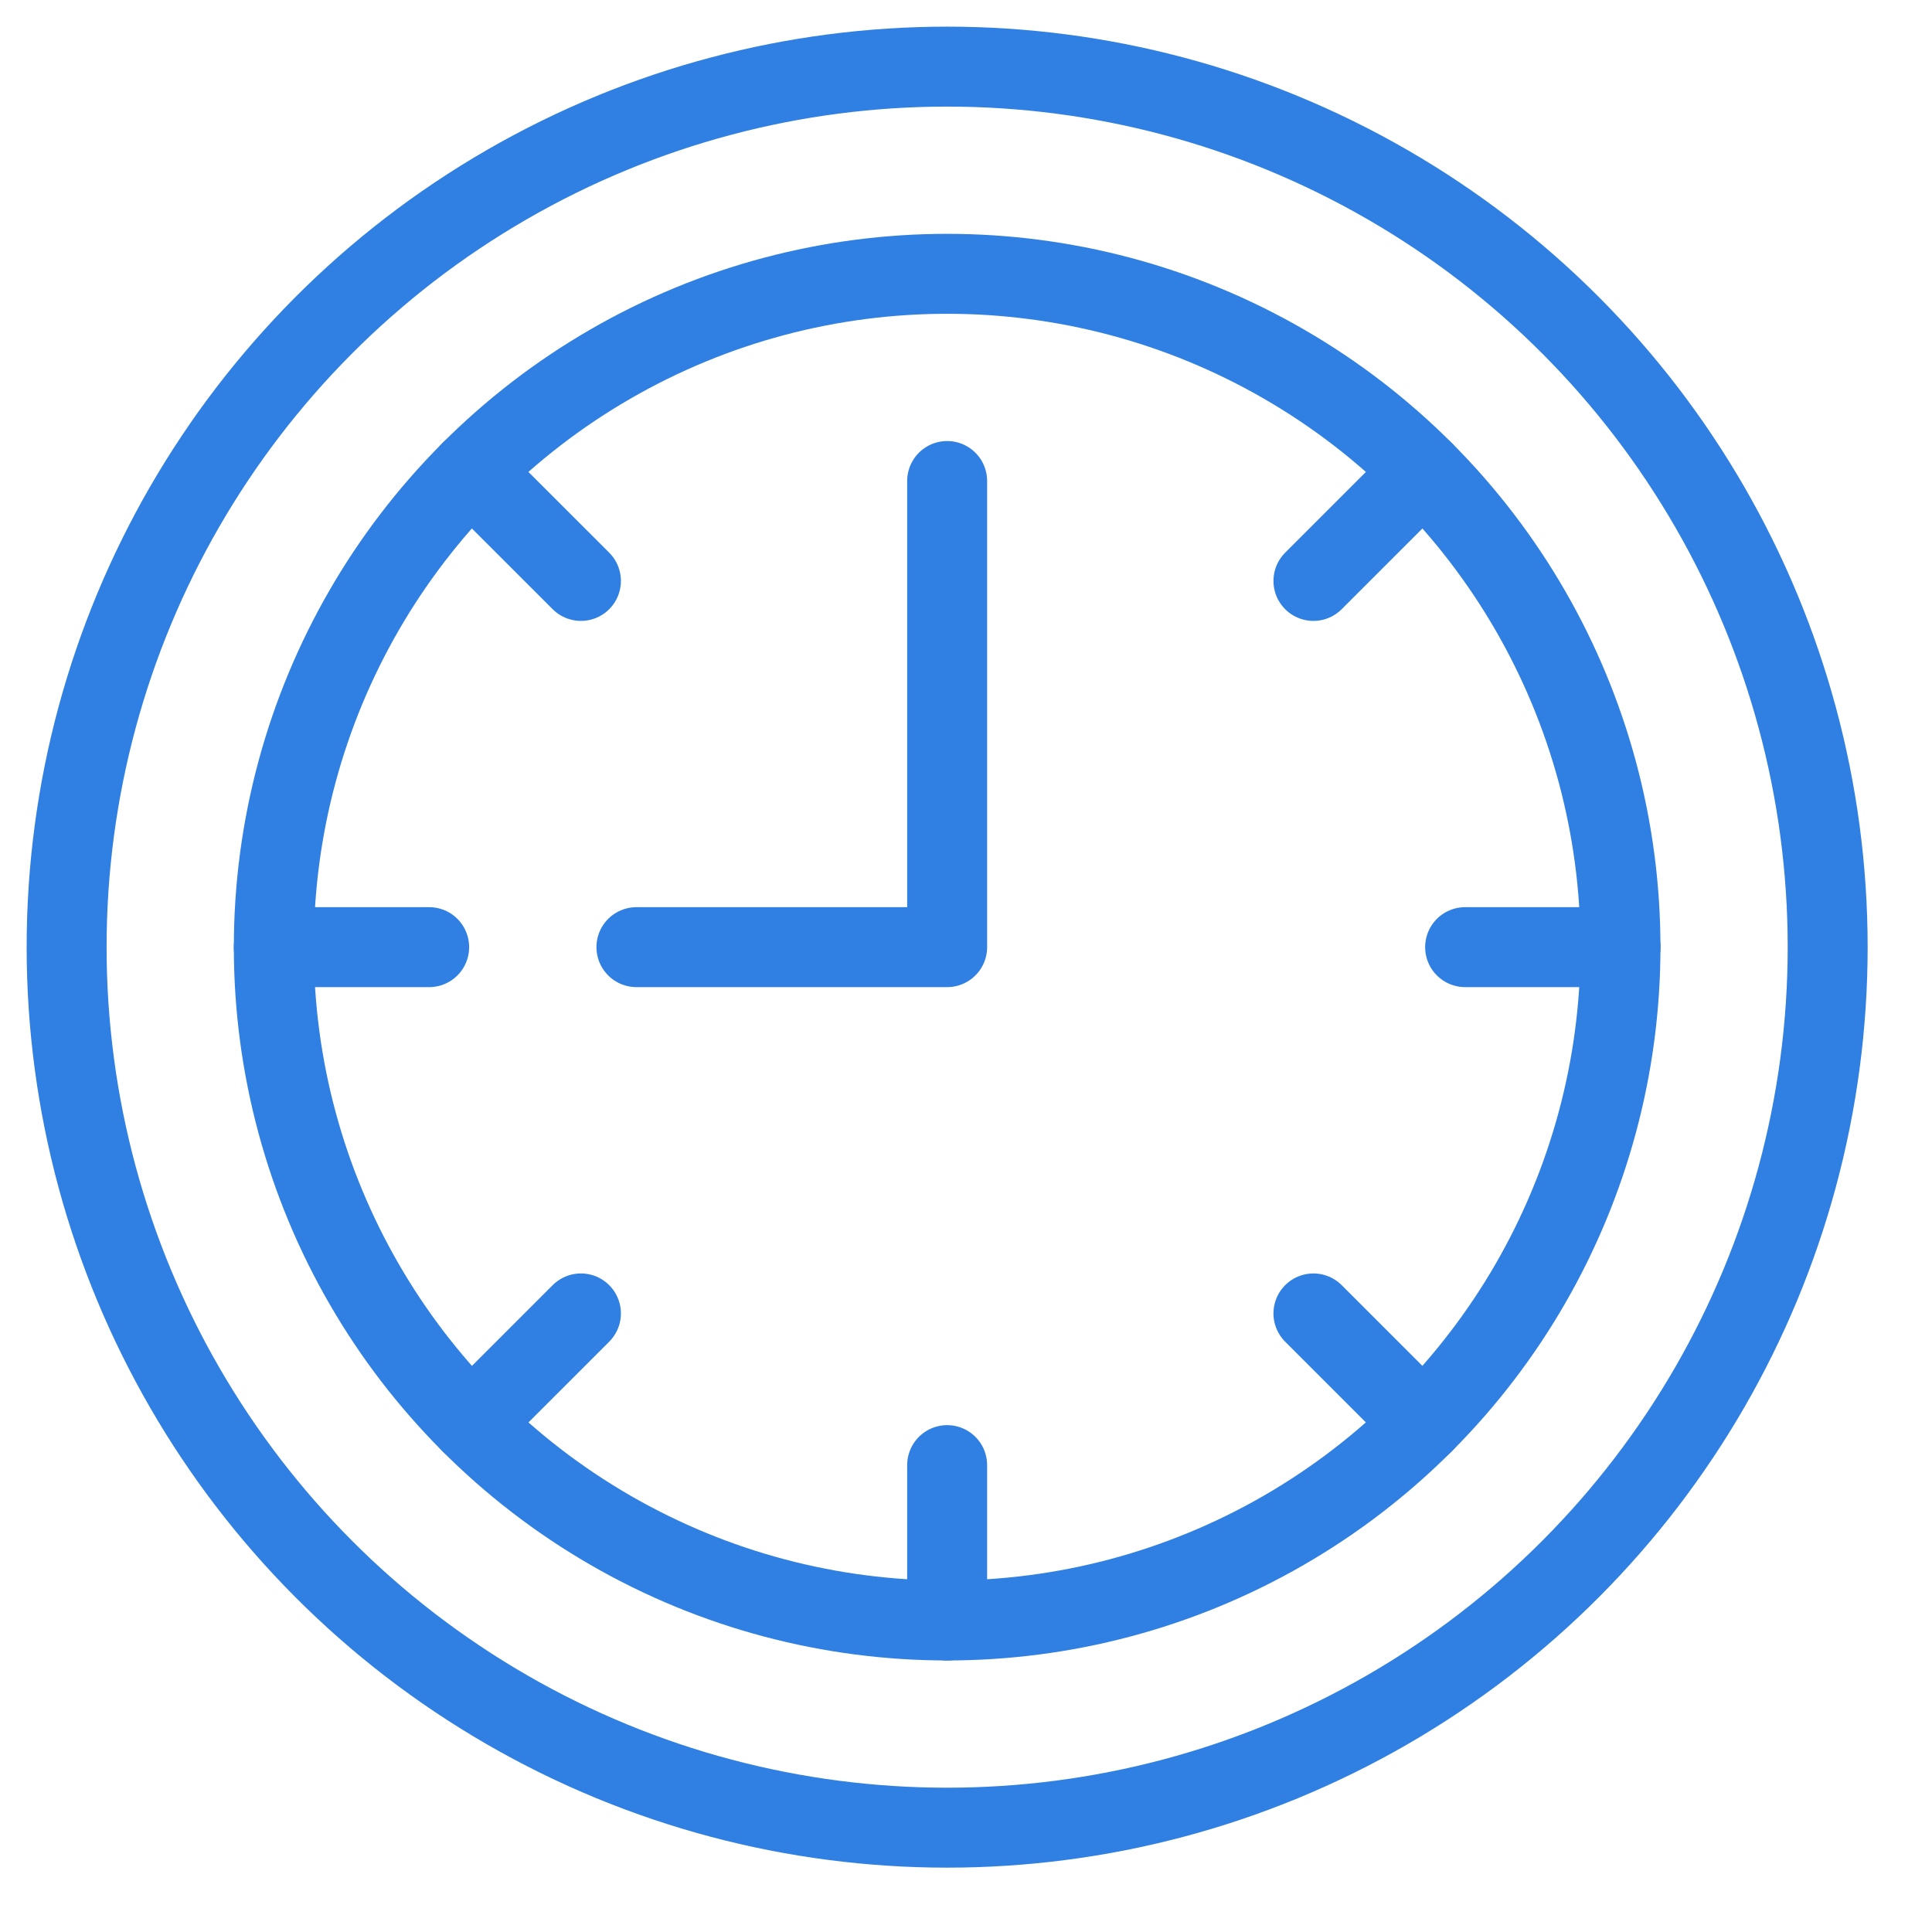 <svg xmlns="http://www.w3.org/2000/svg" width="29" height="29" viewBox="0 0 29 29">
    <g fill="none" fill-rule="evenodd" stroke-linecap="round" stroke-linejoin="round">
        <g stroke="#307FE2" stroke-width="1.2">
            <g>
                <g>
                    <g>
                        <g transform="translate(-861 -666) translate(255 656) translate(15 10) translate(592 1)">
                            <circle cx="13.217" cy="13.217" r="13.217"/>
                            <circle cx="13.217" cy="13.217" r="10.107"/>
                            <path d="M13.217 6.22L13.217 13.217 8.553 13.217M20.364 6.071L18.715 7.72M23.325 13.217L20.992 13.217M20.364 20.364L18.715 18.715M13.217 23.325L13.217 20.992M6.071 20.364L7.72 18.715M3.11 13.217L5.442 13.217M6.07 6.071L7.72 7.72"/>
                        </g>
                    </g>
                </g>
            </g>
        </g>
    </g>
</svg>

